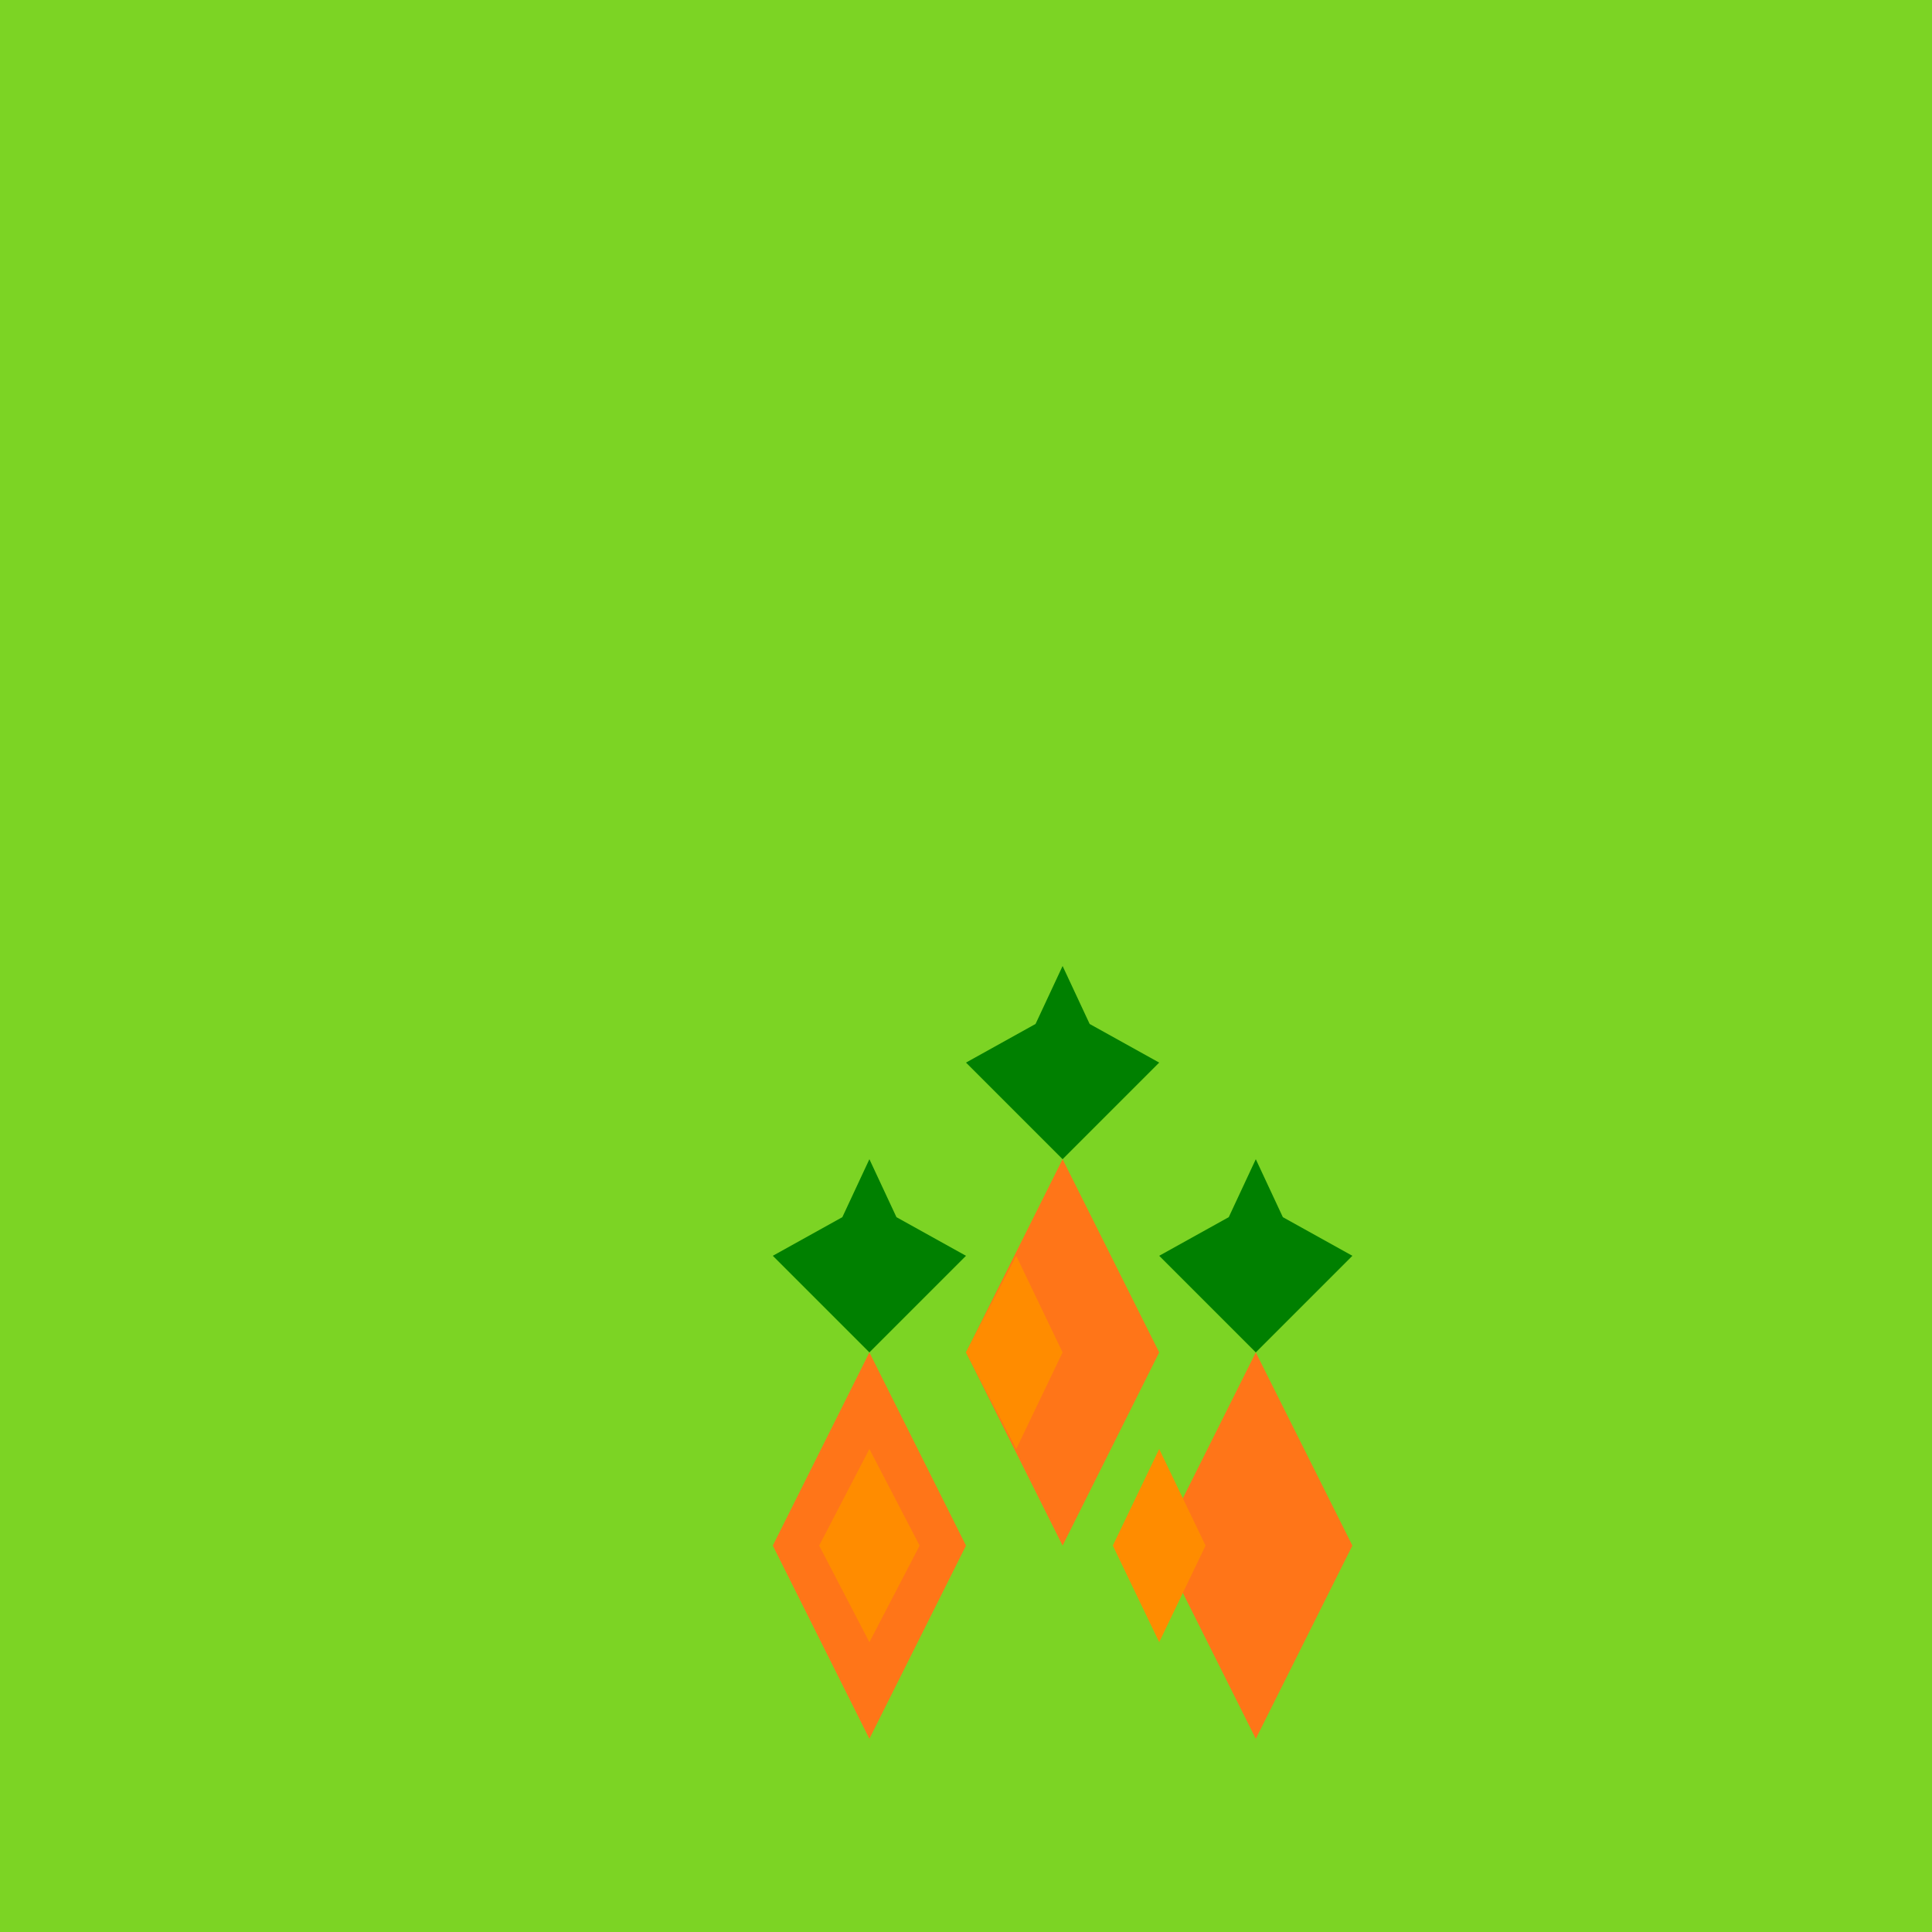<!--

Generated by DrawGPT.
Free, open source, AI generated images in SVG, PNG, and HTML Canvas format.
https://drawgpt.ai

Created: 2023-09-27T01:08:12.364Z
Link: https://drawgpt.ai/prompt/77568/

-->
<svg xmlns="http://www.w3.org/2000/svg" xmlns:xlink="http://www.w3.org/1999/xlink" width="500" height="500"><defs/><g><rect fill="#7CD424" stroke="none" x="0" y="0" width="512" height="512"/><path fill="#FF7518" stroke="none" paint-order="stroke fill markers" d=" M 200 400 L 225 350 L 250 400 L 225 450 Z"/><path fill="#FF7518" stroke="none" paint-order="stroke fill markers" d=" M 300 400 L 325 350 L 350 400 L 325 450 Z"/><path fill="#FF7518" stroke="none" paint-order="stroke fill markers" d=" M 250 350 L 275 300 L 300 350 L 275 400 Z"/><path fill="#FF8C00" stroke="none" paint-order="stroke fill markers" d=" M 212 400 L 225 375 L 238 400 L 225 425 Z"/><path fill="#FF8C00" stroke="none" paint-order="stroke fill markers" d=" M 288 400 L 300 375 L 312 400 L 300 425 Z"/><path fill="#FF8C00" stroke="none" paint-order="stroke fill markers" d=" M 250 350 L 263 325 L 275 350 L 263 375 Z"/><path fill="#008000" stroke="none" paint-order="stroke fill markers" d=" M 225 350 L 200 325 L 218 315 L 225 300 L 232 315 L 250 325 Z"/><path fill="#008000" stroke="none" paint-order="stroke fill markers" d=" M 325 350 L 300 325 L 318 315 L 325 300 L 332 315 L 350 325 Z"/><path fill="#008000" stroke="none" paint-order="stroke fill markers" d=" M 275 300 L 250 275 L 268 265 L 275 250 L 282 265 L 300 275 Z"/><path fill="none" stroke="none"/></g></svg>